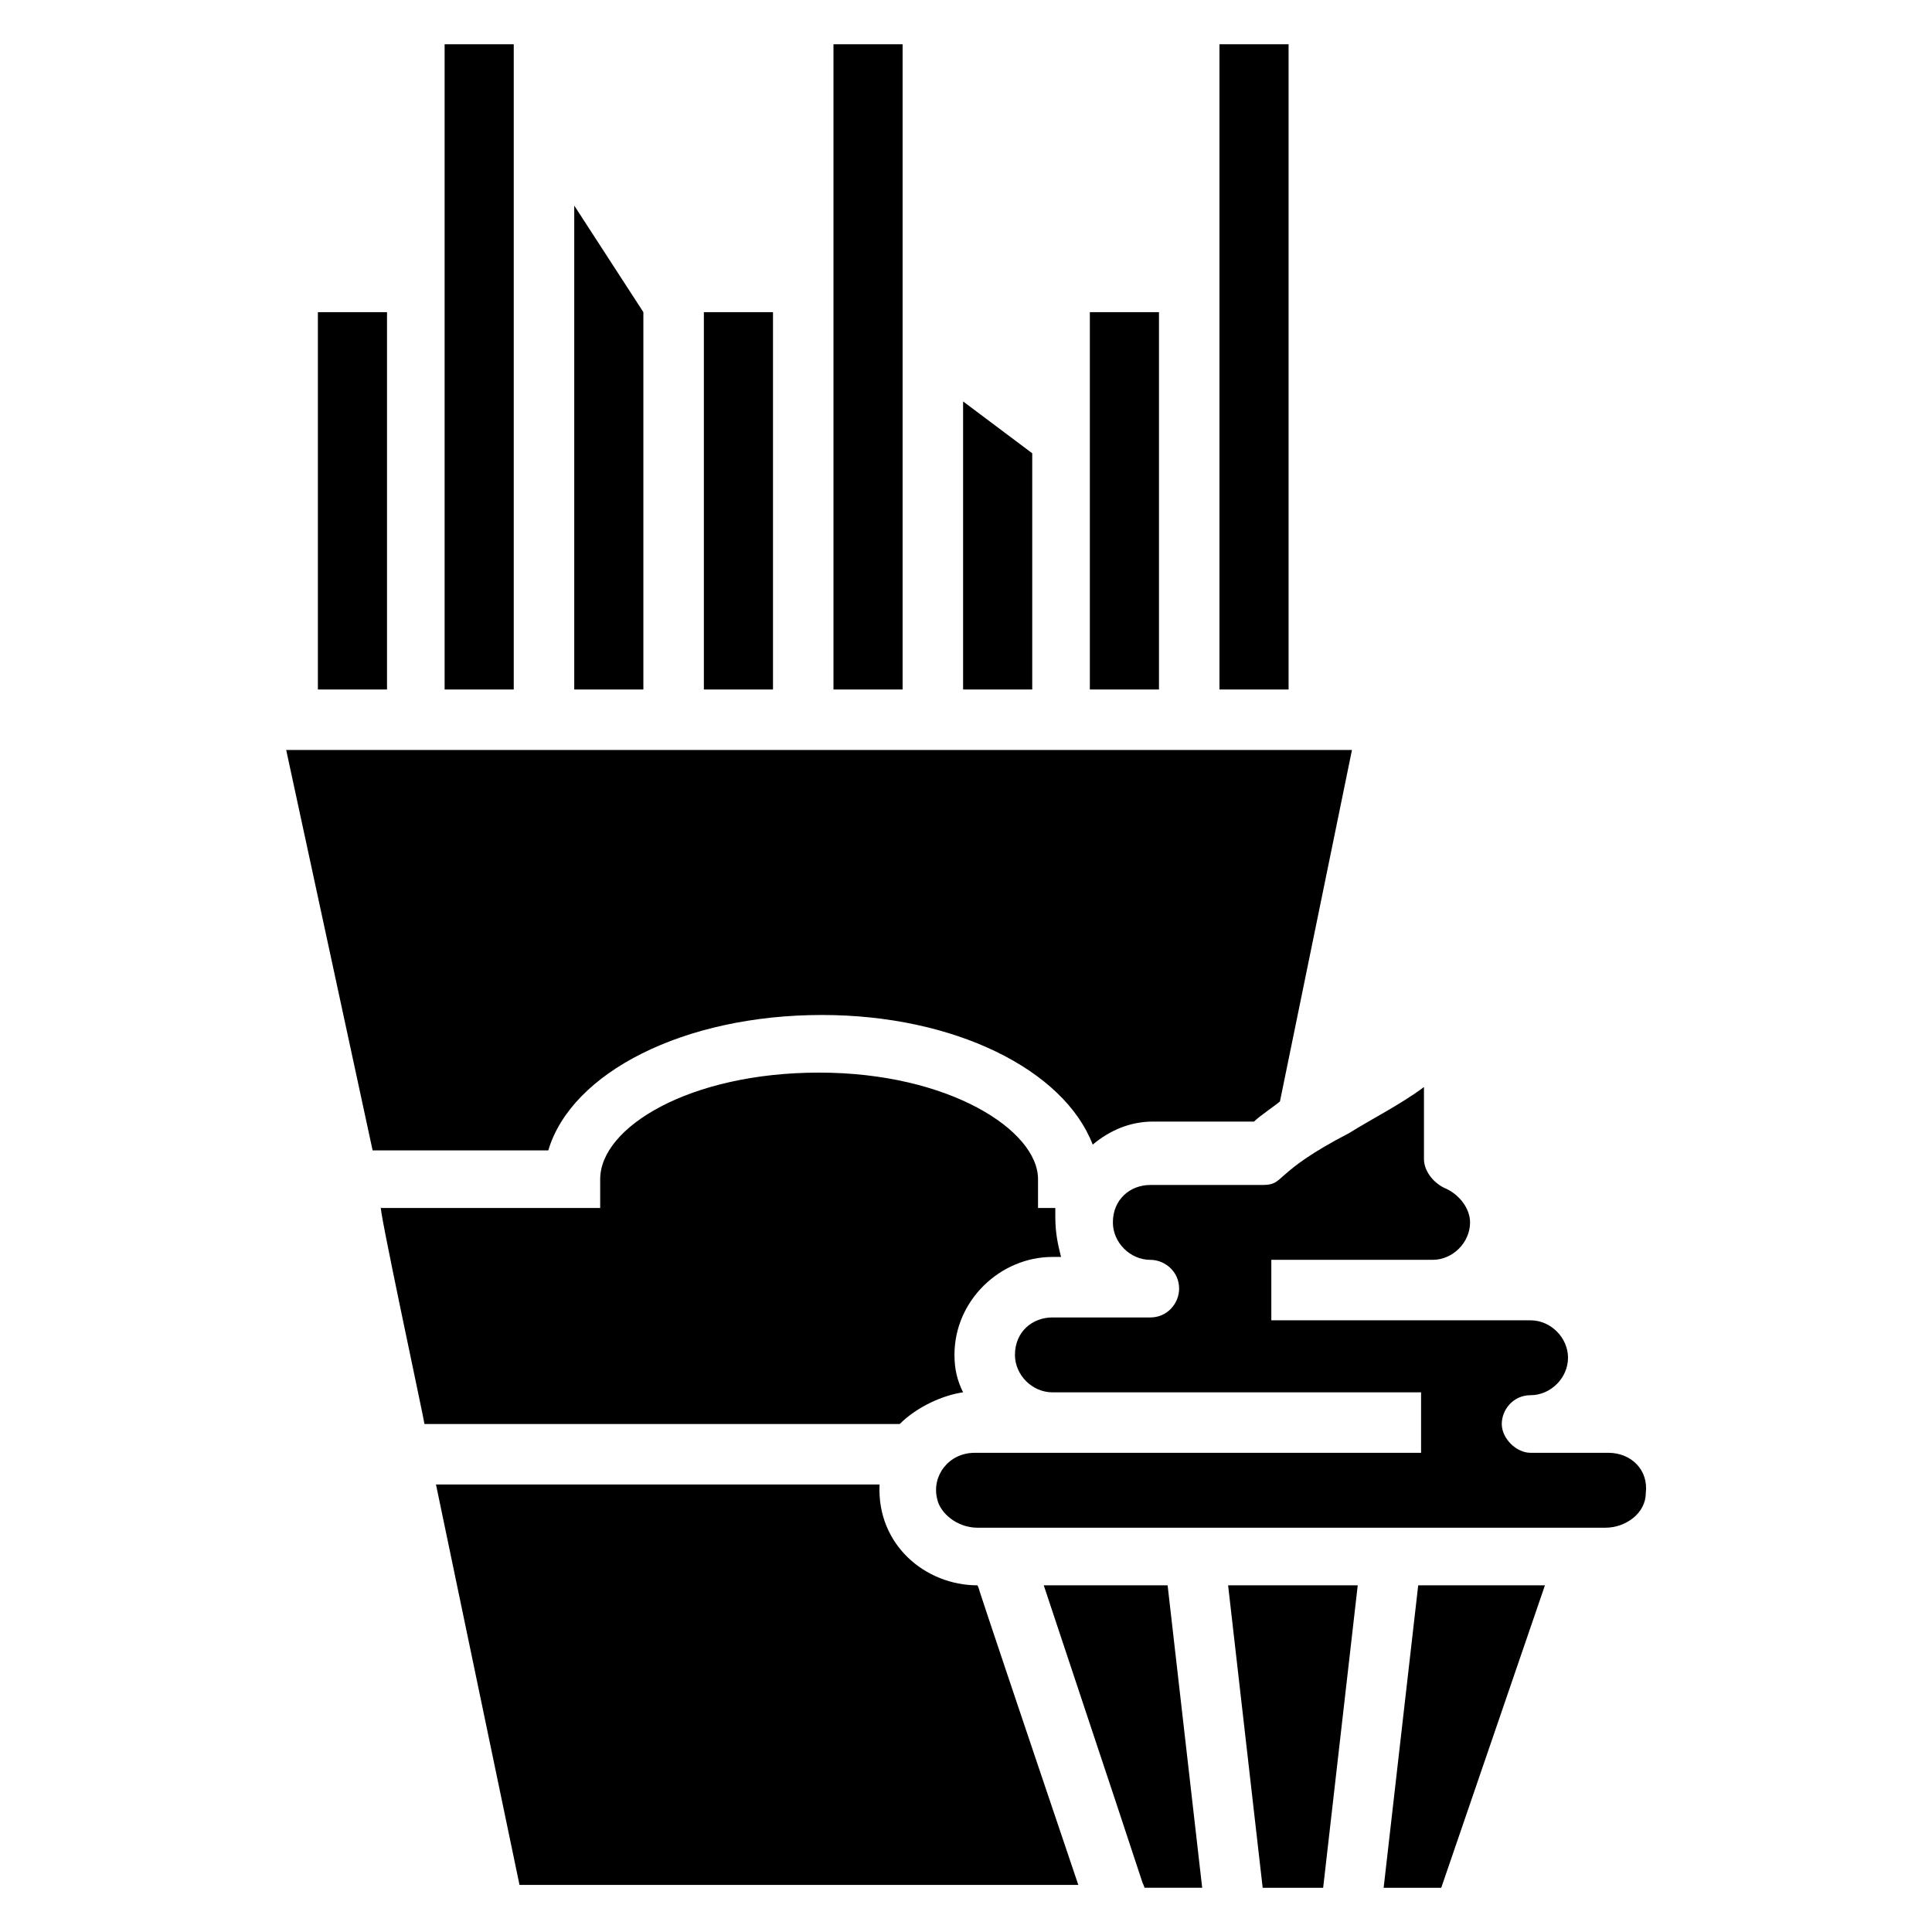 <?xml version="1.0" encoding="UTF-8"?>
<!-- Uploaded to: ICON Repo, www.svgrepo.com, Generator: ICON Repo Mixer Tools -->
<svg fill="#000000" width="800px" height="800px" version="1.1" viewBox="144 144 512 512" xmlns="http://www.w3.org/2000/svg">
 <path d="m467.17 155.73h18.32v170.99h-18.32zm-34.348 70.992h18.32v100h-18.32v-100zm-15.27 37.402v62.594h-18.32v-76.336zm-52.672-108.39h18.32v170.99h-18.32v-170.99zm-16.027 170.99h-18.32v-100h18.32zm-34.352-100v100h-18.32v-128.24zm-52.672-70.992h18.32v170.99h-18.32zm-33.586 70.992h18.32v100h-18.32zm-8.398 116.03h282.44l-19.082 93.129c-0.762 0.762-5.344 3.816-6.871 5.344h-26.719c-6.106 0-11.449 2.289-16.031 6.106-7.633-19.848-36.641-34.352-71.754-34.352-36.641 0-66.41 15.266-72.52 35.879h-46.562zm205.34 134.35h-2.289c-13.742 0-25.953 11.449-25.953 25.953 0 3.816 0.762 6.871 2.289 9.922-5.344 0.762-12.215 3.816-16.793 8.398h-125.95c0-0.762-12.977-61.066-11.449-57.25h58.016v-7.633c0-13.742 23.664-28.242 58.016-28.242 34.352 0 58.016 15.266 58.016 28.242v7.633h4.582v2.289c-0.004 4.578 0.758 7.633 1.52 10.688zm28.246 87.02 9.16 80.152h-15.266c-3.055-8.398 9.922 29.77-26.719-80.152zm-193.89-26.715h117.55c-0.762 16.031 12.215 26.719 25.953 26.719 3.055 8.398-9.922-29.008 26.719 79.387h-148.09zm219.08 106.87-9.16-80.152h34.352l-9.164 80.152zm47.324 0h-15.266l9.16-80.152h33.586zm43.512-95.418h-166.41c-5.344 0-9.922-3.816-10.688-7.633-1.527-6.106 3.055-12.215 9.922-12.215h118.32v-16.031h-97.707c-5.344 0-9.922-4.582-9.922-9.922 0-6.106 4.582-9.922 9.922-9.922h25.953c4.582 0 7.633-3.816 7.633-7.633 0-4.582-3.816-7.633-7.633-7.633-5.344 0-9.922-4.582-9.922-9.922 0-6.106 4.582-9.922 9.922-9.922h29.77c6.106 0 2.289-3.055 22.902-13.742 6.106-3.816 13.742-7.633 19.848-12.215v19.082c0 3.055 2.289 6.106 5.344 7.633 3.816 1.527 6.871 5.344 6.871 9.16 0 5.344-4.582 9.922-9.922 9.922h-42.746v16.031h68.703c5.344 0 9.922 4.582 9.922 9.922 0 5.344-4.582 9.922-9.922 9.922-4.582 0-7.633 3.816-7.633 7.633 0 3.816 3.816 7.633 7.633 7.633h20.609c6.106 0 10.688 4.582 9.922 10.688-0.004 5.348-5.348 9.164-10.691 9.164z"/>
</svg>